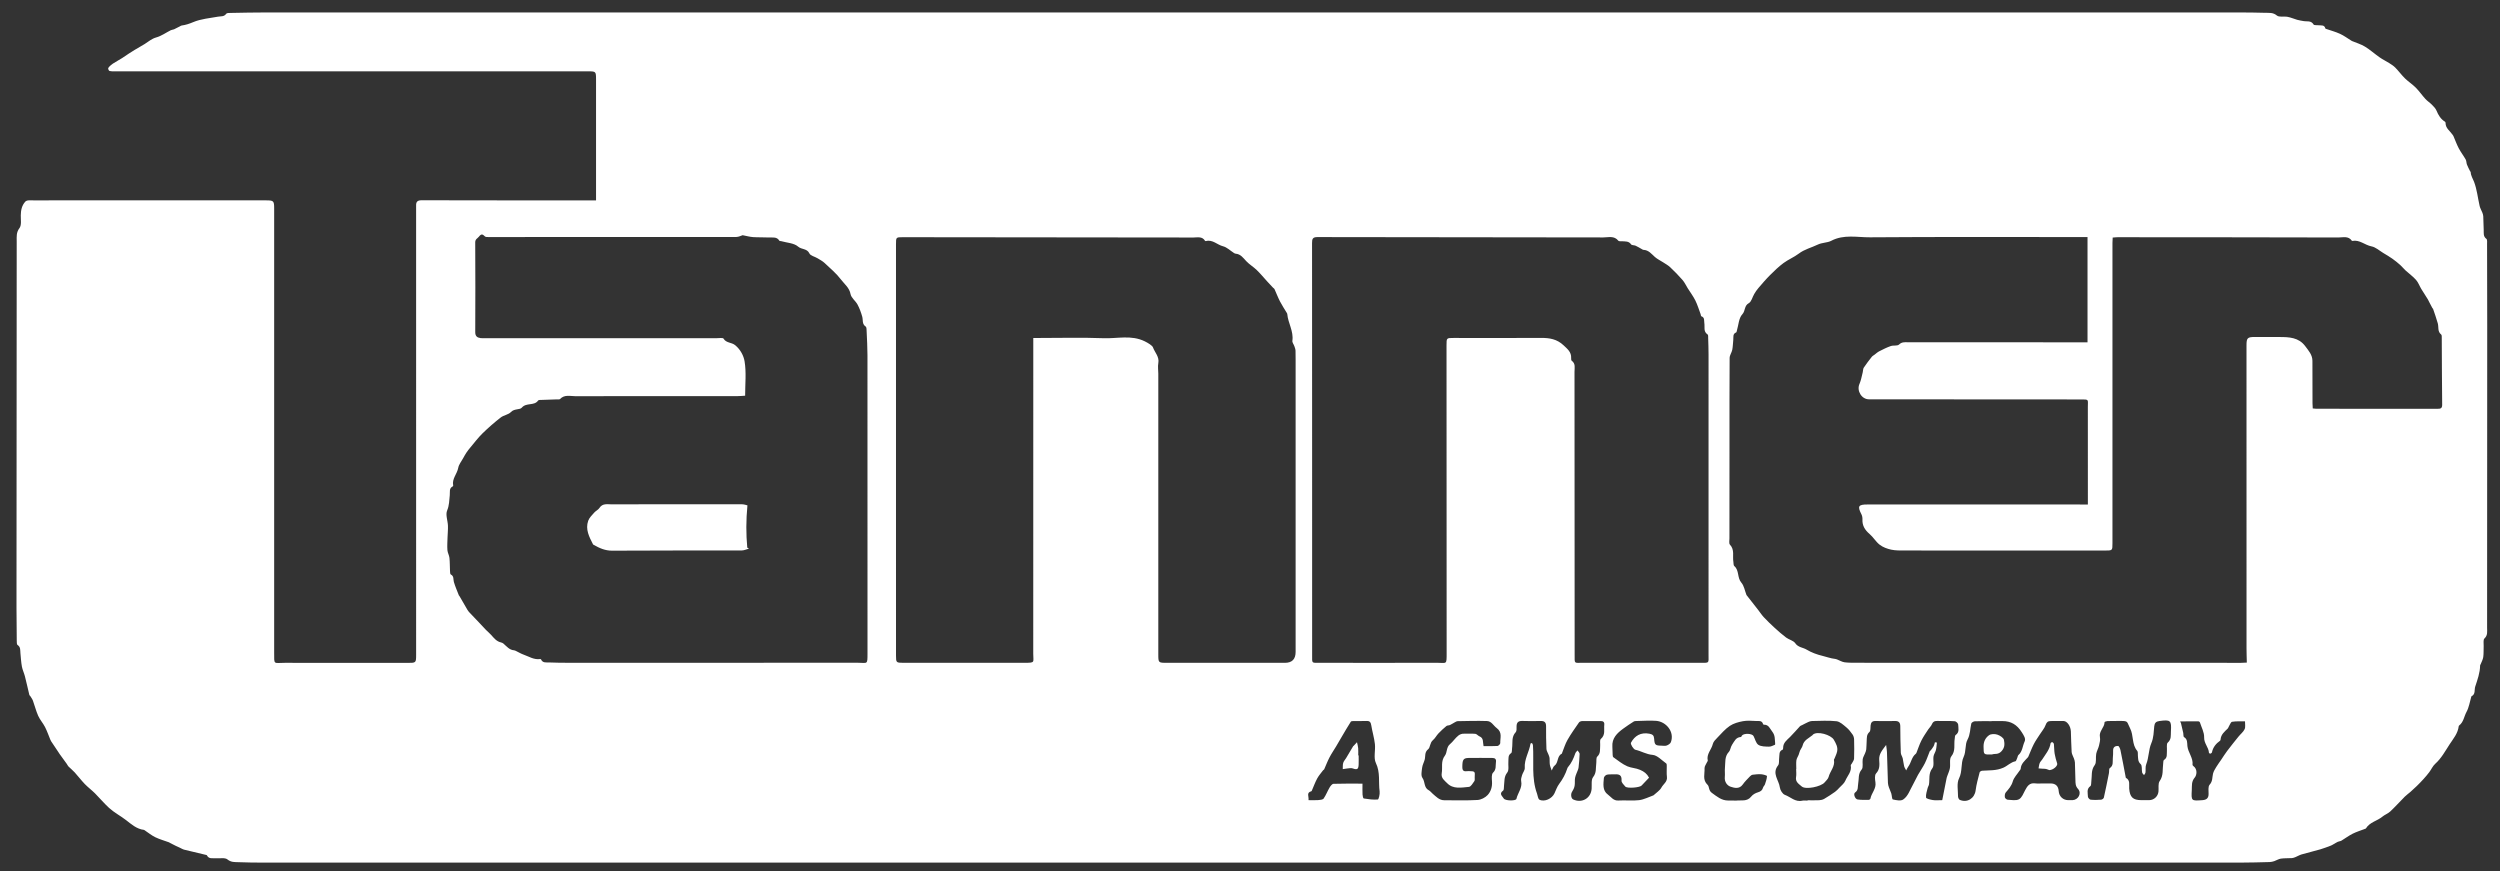 <svg width="2589" height="902" viewBox="0 0 2589 902" fill="none" xmlns="http://www.w3.org/2000/svg">
<rect x="0" y="0" width="2589" height="902" fill="#333333" stroke="none"/>
<g clip-path="url(#clip0_158_4)">
<path d="M617.261 207.452C617.261 204.752 617.261 202.792 617.261 200.842C617.261 161.342 617.261 121.842 617.261 82.342C617.261 74.012 617.121 73.872 608.971 73.872C445.471 73.872 281.981 73.892 118.481 73.892C116.821 73.892 115.111 73.922 113.531 73.532C112.871 73.372 112.211 72.192 112.041 71.382C111.911 70.752 112.401 69.802 112.911 69.292C114.131 68.062 115.431 66.842 116.881 65.912C120.021 63.892 123.321 62.112 126.491 60.132C128.931 58.602 131.271 56.902 133.681 55.322C135.551 54.092 137.451 52.882 139.371 51.742C142.831 49.682 146.361 47.732 149.781 45.612C153.711 43.172 157.011 40.082 161.851 38.742C167.161 37.262 171.901 33.792 176.931 31.272C177.921 30.772 179.181 30.822 180.211 30.362C182.291 29.422 184.291 28.312 186.321 27.282C186.891 26.992 187.431 26.522 188.031 26.442C192.291 25.882 196.101 24.602 200.191 22.882C208.121 19.542 217.171 18.842 225.801 17.252C228.801 16.702 232.011 17.502 234.261 14.272C234.921 13.332 237.351 13.422 238.971 13.392C250.971 13.172 262.971 12.902 274.961 12.902C955.941 12.882 1636.92 12.882 2317.91 12.902C2327.24 12.902 2336.58 12.982 2345.9 13.272C2349.98 13.402 2353.95 12.762 2357.91 16.052C2360.33 18.062 2365.33 16.722 2369.07 17.442C2372.46 18.092 2375.67 19.572 2379.01 20.522C2381.07 21.112 2383.22 21.372 2385.33 21.802C2388.98 22.552 2393.31 20.922 2395.97 25.392C2396.54 26.352 2399.41 25.912 2401.22 26.162C2403.85 26.532 2407.16 25.482 2408.13 29.422C2408.19 29.652 2408.63 29.842 2408.93 29.942C2413.74 31.612 2418.71 32.922 2423.32 35.032C2427.39 36.892 2431.05 39.642 2434.89 42.002C2435.17 42.172 2435.44 42.372 2435.73 42.502C2440.22 44.392 2445.02 45.762 2449.13 48.272C2454.51 51.552 2459.26 55.852 2464.45 59.472C2467.57 61.652 2471.05 63.292 2474.27 65.342C2476.5 66.762 2478.81 68.212 2480.64 70.092C2484.11 73.652 2487.06 77.722 2490.6 81.192C2494.09 84.602 2498.31 87.282 2501.75 90.742C2505.35 94.372 2508.27 98.662 2511.73 102.442C2513.73 104.632 2516.34 106.262 2518.43 108.382C2520.25 110.232 2522.26 112.212 2523.22 114.532C2525.18 119.282 2527.65 123.412 2532.15 126.122C2532.47 126.312 2532.63 127.002 2532.63 127.452C2532.63 132.812 2537.1 135.482 2539.69 139.282C2540.06 139.822 2540.52 140.322 2540.77 140.912C2542.61 145.132 2544.15 149.512 2546.29 153.582C2548.39 157.582 2551.23 161.192 2553.45 165.142C2554.3 166.662 2554.13 168.732 2554.77 170.412C2555.64 172.702 2556.84 174.872 2557.91 177.072C2558.12 177.492 2558.63 177.862 2558.65 178.262C2558.8 182.022 2560.89 185.012 2562.14 188.292C2565.16 196.212 2565.98 204.952 2567.91 213.312C2568.46 215.702 2569.84 217.892 2570.73 220.222C2571.18 221.402 2571.6 222.672 2571.66 223.922C2571.89 228.582 2571.89 233.252 2572.12 237.912C2572.28 241.252 2571.4 244.792 2574.94 247.412C2575.93 248.142 2575.61 250.852 2575.61 252.662C2575.69 280.492 2575.76 308.322 2575.76 336.162C2575.76 440.822 2575.72 545.492 2575.64 650.152C2575.64 653.952 2576.47 657.862 2572.87 661.242C2571.44 662.582 2572.2 666.312 2572.08 668.962C2571.92 672.792 2572.18 676.662 2571.66 680.442C2571.31 682.972 2569.93 685.362 2569 687.802C2568.82 688.262 2568.4 688.702 2568.4 689.152C2568.3 696.802 2565.7 703.842 2563.35 710.982C2562.22 714.422 2563.89 718.872 2559.49 721.062C2559.37 721.122 2559.3 721.332 2559.26 721.482C2557.69 726.772 2556.93 732.492 2554.34 737.222C2551.78 741.892 2551.32 747.762 2546.72 751.302C2546.48 751.482 2546.28 751.842 2546.24 752.142C2545.4 759.522 2540.58 765.072 2536.8 770.852C2532.26 777.812 2528.29 785.302 2521.88 791.032C2519.32 793.322 2517.88 796.822 2515.76 799.652C2513.87 802.162 2511.81 804.562 2509.7 806.892C2507.51 809.312 2505.22 811.652 2502.89 813.942C2500.74 816.052 2498.5 818.092 2496.24 820.092C2494.33 821.782 2492.19 823.232 2490.39 825.032C2485.34 830.082 2480.58 835.432 2475.38 840.322C2473.02 842.542 2469.68 843.672 2467.17 845.762C2461.8 850.222 2454.11 851.402 2450.18 857.852C2450.03 858.092 2449.63 858.222 2449.33 858.332C2445.01 860.002 2440.52 861.342 2436.4 863.402C2432.34 865.432 2428.68 868.262 2424.76 870.592C2423.69 871.232 2422.24 871.212 2421.08 871.752C2419.44 872.512 2417.92 873.522 2416.34 874.412C2415.53 874.862 2414.74 875.382 2413.88 875.702C2410.3 877.022 2406.74 878.472 2403.08 879.532C2396.61 881.412 2390.04 882.962 2383.56 884.832C2381.37 885.462 2379.37 886.722 2377.24 887.582C2376.06 888.062 2374.81 888.562 2373.57 888.642C2369.75 888.892 2365.87 888.642 2362.1 889.182C2359.74 889.512 2357.56 891.012 2355.24 891.792C2353.71 892.302 2352.06 892.692 2350.46 892.742C2340.3 893.002 2330.13 893.322 2319.97 893.322C1637.82 893.352 955.671 893.342 273.521 893.322C264.691 893.322 255.851 893.242 247.031 892.882C243.131 892.722 239.391 893.152 235.541 890.022C232.911 887.882 227.541 889.162 223.401 888.822C220.111 888.552 216.251 889.872 214.241 885.722C214.131 885.502 213.661 885.412 213.351 885.342C205.831 883.552 198.301 881.822 190.811 879.942C189.151 879.522 187.641 878.532 186.071 877.812C184.801 877.232 183.511 876.682 182.261 876.072C180.251 875.082 178.261 874.062 176.261 873.042C175.831 872.822 175.451 872.462 175.011 872.302C170.261 870.562 165.331 869.212 160.801 867.022C156.921 865.142 153.501 862.292 149.871 859.882C149.601 859.702 149.321 859.452 149.021 859.412C141.491 858.572 135.821 853.382 130.481 849.272C124.741 844.852 118.231 841.512 112.921 836.652C107.771 831.932 103.281 826.492 98.321 821.542C94.961 818.192 91.091 815.332 87.801 811.922C84.121 808.102 80.921 803.832 77.351 799.902C75.351 797.702 72.981 795.832 70.871 793.722C70.161 793.002 69.781 791.962 69.181 791.122C66.731 787.712 64.251 784.332 61.791 780.922C61.261 780.192 60.801 779.412 60.301 778.662C57.851 774.992 55.381 771.332 52.951 767.652C52.601 767.122 52.351 766.522 52.101 765.932C50.281 761.562 48.751 757.052 46.601 752.862C44.551 748.872 41.401 745.412 39.571 741.342C37.311 736.312 36.011 730.862 34.111 725.662C33.491 723.952 32.321 722.442 31.361 720.862C31.111 720.452 30.521 720.182 30.421 719.772C28.861 713.312 27.451 706.812 25.801 700.372C24.921 696.952 23.301 693.692 22.671 690.242C21.831 685.692 21.611 681.022 21.151 676.402C20.851 673.362 21.511 670.152 18.191 667.942C17.271 667.322 17.381 664.862 17.351 663.232C17.201 651.902 17.071 640.572 17.081 629.232C17.121 502.732 17.161 376.242 17.301 249.742C17.301 245.172 16.721 240.742 20.171 236.192C22.451 233.172 21.471 227.512 21.531 223.032C21.601 217.802 22.541 212.952 26.081 208.942C26.731 208.202 27.911 207.652 28.901 207.532C30.711 207.312 32.561 207.502 34.391 207.502C114.721 207.502 195.051 207.502 275.381 207.492C283.401 207.492 283.921 207.992 283.921 215.922C283.921 369.082 283.891 522.252 283.921 675.412C283.921 689.082 283.061 686.382 295.151 686.422C337.481 686.552 379.811 686.482 422.151 686.492C430.841 686.492 430.941 686.432 430.941 678.012C430.941 524.182 430.941 370.352 430.931 216.522C430.931 215.352 430.981 214.192 430.931 213.022C430.781 208.912 432.321 207.372 436.821 207.392C494.651 207.562 552.481 207.512 610.321 207.512C612.311 207.512 614.301 207.512 617.221 207.512L617.261 207.452ZM2162.2 522.442V514.042C2162.2 483.212 2162.24 452.372 2162.17 421.542C2162.15 413.362 2163.73 413.672 2154.52 413.662C2081.52 413.592 2008.52 413.562 1935.52 413.532C1927.82 413.532 1922.54 404.652 1925.67 397.582C1927.34 393.802 1927.99 389.552 1929.05 385.502C1929.46 383.922 1929.29 382.022 1930.12 380.762C1932.68 376.882 1935.55 373.202 1938.42 369.542C1939.15 368.612 1940.32 368.022 1941.3 367.292C1942.89 366.102 1944.36 364.682 1946.11 363.802C1950.02 361.812 1953.96 359.802 1958.09 358.372C1960.85 357.412 1964.94 358.462 1966.67 356.792C1969.47 354.092 1972.28 354.422 1975.31 354.422C2034.64 354.422 2093.98 354.472 2153.31 354.502C2156.08 354.502 2158.85 354.502 2161.84 354.502V245.502H2154.58C2081.91 245.502 2009.24 245.212 1936.58 245.762C1923.28 245.862 1909.49 242.482 1896.41 249.382C1892.35 251.522 1887.07 251.072 1882.26 253.402C1875.84 256.512 1868.77 258.112 1862.82 262.642C1857.92 266.372 1851.97 268.732 1847.01 272.402C1842.01 276.102 1837.47 280.492 1833.06 284.902C1828.79 289.162 1824.88 293.792 1820.94 298.372C1819.33 300.242 1817.94 302.332 1816.68 304.452C1814.76 307.672 1813.82 312.462 1811.05 313.962C1806.16 316.602 1807.67 321.912 1804.36 325.452C1800.65 329.422 1800.43 336.642 1798.69 342.452C1798.5 343.072 1798.4 344.072 1797.99 344.232C1794.17 345.752 1795.31 349.142 1794.99 351.942C1794.6 355.382 1794.6 358.882 1793.93 362.262C1793.35 365.132 1791.23 367.862 1791.2 370.662C1790.99 399.492 1791.07 428.322 1791.05 457.152C1791.03 490.652 1791 524.152 1791 557.652C1791 559.812 1790.36 562.802 1791.49 563.992C1796.61 569.362 1794.06 575.952 1795.09 581.932C1795.34 583.392 1795.13 585.442 1796.01 586.192C1801.3 590.702 1798.88 598.242 1803.33 603.362C1806.2 606.672 1806.94 611.832 1808.64 616.162C1808.7 616.312 1808.83 616.422 1808.93 616.552C1812.87 621.582 1816.83 626.602 1820.76 631.642C1822.72 634.152 1824.44 636.872 1826.6 639.182C1830.14 642.952 1833.87 646.562 1837.69 650.052C1841.55 653.582 1845.47 657.072 1849.65 660.202C1852.67 662.462 1857.25 663.332 1859.19 666.162C1862.19 670.532 1867.19 670.462 1870.92 672.742C1875.72 675.662 1881.57 677.842 1887.59 679.282C1891.65 680.252 1895.88 681.872 1900.3 682.342C1901.09 682.422 1901.87 682.712 1902.62 682.992C1905.22 683.982 1907.74 685.592 1910.41 685.902C1915.19 686.462 1920.06 686.362 1924.89 686.362C2056.89 686.402 2188.89 686.422 2320.89 686.432C2322.52 686.432 2324.16 686.292 2326.82 686.172C2326.7 681.092 2326.5 676.352 2326.5 671.622C2326.48 566.952 2326.49 462.292 2326.48 357.622C2326.48 349.912 2327.48 348.962 2335.47 348.982C2343.8 349.012 2352.14 349.012 2360.47 349.022C2370.54 349.042 2380.5 349.302 2387.33 358.522C2390.74 363.122 2394.72 367.462 2394.75 373.652C2394.83 388.322 2394.79 402.982 2394.83 417.652C2394.83 419.412 2394.99 421.182 2395.08 422.982C2396.62 423.122 2397.6 423.292 2398.58 423.292C2416.58 423.322 2434.58 423.352 2452.58 423.352C2476.41 423.352 2500.25 423.322 2524.08 423.352C2526.99 423.352 2529.15 423.262 2529.11 419.232C2528.85 396.232 2528.83 373.232 2528.69 350.242C2528.69 348.932 2528.83 347.002 2528.08 346.412C2524.13 343.322 2525.65 338.812 2524.6 334.972C2523.2 329.832 2521.35 324.822 2519.66 319.772C2519.57 319.502 2519.14 319.352 2519 319.082C2517.99 317.212 2517 315.322 2516.02 313.432C2515.45 312.342 2514.99 311.182 2514.35 310.142C2512.09 306.492 2509.69 302.912 2507.48 299.232C2505.61 296.132 2504.39 292.502 2502.03 289.852C2498.78 286.192 2494.69 283.282 2491.05 279.952C2489.18 278.232 2487.63 276.162 2485.73 274.482C2483.11 272.162 2480.4 269.932 2477.54 267.922C2474.53 265.792 2471.33 263.922 2468.16 262.022C2464.12 259.592 2460.28 255.972 2455.92 255.142C2449.08 253.842 2443.61 248.022 2436.1 249.502C2435.95 249.532 2435.7 249.472 2435.63 249.372C2432 244.032 2426.37 245.952 2421.6 245.942C2345.43 245.732 2269.27 245.712 2193.1 245.662C2191.48 245.662 2189.86 245.882 2187.9 246.032C2187.81 248.102 2187.66 249.882 2187.66 251.672C2187.66 355.342 2187.66 459.002 2187.66 562.672C2187.66 570.122 2187.68 570.142 2179.95 570.142C2110.78 570.142 2041.62 570.142 1972.45 570.092C1967.79 570.092 1963.02 570.202 1958.52 569.222C1954.36 568.312 1949.97 566.712 1946.65 564.162C1942.64 561.082 1939.98 556.282 1936.11 552.972C1931.33 548.882 1928.44 544.342 1928.75 537.902C1928.83 536.142 1928.49 534.142 1927.69 532.582C1923.41 524.182 1924.45 522.442 1934 522.442C2007.33 522.452 2080.67 522.452 2154 522.462C2156.46 522.462 2158.93 522.462 2162.18 522.462L2162.2 522.442ZM769.061 243.582C767.591 244.012 765.041 245.402 762.481 245.412C677.151 245.522 591.821 245.512 506.481 245.482C505.011 245.482 503.021 245.652 502.181 244.822C499.811 242.482 498.521 241.852 496.011 245.032C494.501 246.942 492.121 247.602 492.141 250.962C492.311 281.962 492.321 312.962 492.161 343.962C492.141 348.152 494.141 349.632 497.621 350.132C499.251 350.372 500.951 350.222 502.611 350.222C582.441 350.222 662.271 350.222 742.111 350.232C744.601 350.232 748.631 349.542 749.321 350.712C752.071 355.402 757.581 354.352 761.381 357.502C767.101 362.232 770.161 368.712 771.071 374.102C773.001 385.562 771.661 397.572 771.661 409.792C768.851 409.952 766.401 410.212 763.951 410.212C707.951 410.232 651.951 410.162 595.951 410.302C590.581 410.312 584.641 408.342 579.981 413.232C579.381 413.862 577.741 413.562 576.581 413.602C571.421 413.792 566.251 413.922 561.091 414.142C559.781 414.202 557.801 414.042 557.281 414.792C553.191 420.622 545.061 416.592 540.321 422.222C538.381 424.532 532.611 423.022 529.151 426.692C526.551 429.452 521.661 429.922 518.531 432.362C511.971 437.482 505.651 442.982 499.691 448.812C495.151 453.252 491.311 458.402 487.211 463.272C485.771 464.972 484.371 466.722 483.131 468.572C481.851 470.482 480.731 472.502 479.631 474.522C477.831 477.832 475.171 481.012 474.531 484.542C473.391 490.842 467.861 495.822 469.331 502.782C469.381 503.042 469.161 503.542 468.931 503.652C464.821 505.652 466.161 509.512 465.791 512.782C465.171 518.112 465.331 523.272 463.051 528.682C461.211 533.032 463.701 539.122 463.891 544.452C464.041 548.582 463.571 552.722 463.451 556.862C463.331 561.162 463.021 565.492 463.341 569.762C463.551 572.462 465.151 575.042 465.441 577.742C465.921 582.202 465.791 586.722 466.021 591.222C466.091 592.512 466.121 594.572 466.851 594.932C470.351 596.692 469.231 599.942 470.021 602.652C471.431 607.452 473.491 612.062 475.291 616.752C475.341 616.882 475.591 616.922 475.671 617.042C478.111 621.232 480.521 625.442 482.971 629.632C483.781 631.022 484.531 632.502 485.601 633.672C488.851 637.232 492.261 640.662 495.581 644.152C498.161 646.862 500.671 649.642 503.271 652.332C505.031 654.152 507.051 655.732 508.721 657.622C511.581 660.872 514.251 664.272 518.811 665.292C519.711 665.492 520.671 665.902 521.351 666.492C524.701 669.362 527.461 673.112 532.411 673.462C533.171 673.522 533.931 673.972 534.651 674.312C537.151 675.512 539.551 676.982 542.151 677.902C547.801 679.912 553.061 683.482 559.511 682.482C559.761 682.442 560.231 682.712 560.341 682.952C562.051 686.752 565.571 685.922 568.581 686.032C574.741 686.272 580.911 686.382 587.071 686.382C687.571 686.402 788.071 686.422 888.561 686.352C898.461 686.352 898.381 688.802 898.381 676.402C898.391 573.572 898.411 470.742 898.351 367.912C898.351 359.752 897.861 351.592 897.501 343.432C897.421 341.622 897.541 338.912 896.491 338.192C892.521 335.492 893.931 331.402 892.931 327.932C891.701 323.622 890.161 319.312 888.051 315.382C885.991 311.552 881.561 308.482 880.831 304.572C879.581 297.882 874.521 294.252 871.021 289.612C866.201 283.222 859.881 277.922 853.981 272.392C851.841 270.392 849.131 268.972 846.591 267.432C843.751 265.712 839.341 264.862 838.201 262.412C835.751 257.182 830.131 258.572 826.501 255.372C822.281 251.652 814.961 251.452 808.981 249.742C808.351 249.562 807.351 249.672 807.121 249.292C804.511 244.922 800.141 246.142 796.331 245.942C790.841 245.662 785.321 245.912 779.841 245.542C776.471 245.312 773.141 244.342 769.021 243.562L769.061 243.582ZM1070.09 350.012C1072.46 350.012 1073.94 350.012 1075.41 350.012C1097.91 350.012 1120.42 349.392 1142.89 350.252C1157.02 350.792 1171.48 346.602 1185.49 353.462C1189.01 355.182 1193.33 357.852 1194.01 359.732C1195.92 365.052 1200.8 369.472 1199.55 376.032C1198.88 379.562 1199.54 383.342 1199.54 387.002C1199.54 483.812 1199.54 580.632 1199.54 677.442C1199.54 686.442 1199.56 686.422 1208.67 686.422C1249.33 686.422 1289.99 686.412 1330.64 686.422C1338.04 686.422 1341.74 682.672 1341.74 675.172C1341.74 577.862 1341.74 480.542 1341.74 383.232C1341.74 376.562 1341.79 369.902 1341.65 363.242C1341.62 361.672 1340.99 360.092 1340.47 358.572C1339.82 356.662 1338.14 354.682 1338.39 352.942C1339.81 343.022 1333.89 334.612 1333.1 325.192C1333.06 324.732 1332.75 324.282 1332.5 323.862C1330.17 319.952 1327.61 316.162 1325.54 312.122C1323.4 307.962 1321.75 303.542 1319.81 299.272C1319.57 298.752 1318.86 298.462 1318.43 298.012C1316.37 295.832 1314.31 293.642 1312.28 291.422C1308.69 287.492 1305.3 283.352 1301.48 279.652C1298.08 276.362 1293.86 273.882 1290.63 270.452C1287.42 267.042 1284.83 263.132 1279.6 262.712C1279 262.662 1278.38 262.312 1277.85 261.972C1274.09 259.582 1270.62 256.032 1266.53 255.022C1260.53 253.542 1255.82 247.802 1248.89 249.652C1248.61 249.722 1248.08 249.612 1247.96 249.412C1245.02 244.502 1240.08 245.982 1235.9 245.972C1135.59 245.782 1035.28 245.702 934.971 245.642C927.911 245.642 927.891 245.742 927.891 252.982C927.891 354.632 927.891 456.272 927.891 557.922C927.891 598.242 927.891 638.572 927.901 678.892C927.901 686.202 928.121 686.362 935.541 686.422C936.211 686.422 936.871 686.422 937.541 686.422C978.531 686.422 1019.52 686.442 1060.51 686.412C1072.4 686.412 1070.03 686.132 1070.03 677.092C1070.11 570.782 1070.08 464.472 1070.07 358.162V350.012H1070.09ZM1358.83 465.662C1358.83 536.492 1358.81 607.332 1358.85 678.162C1358.85 687.432 1357.98 686.392 1367.26 686.402C1407.43 686.462 1447.59 686.492 1487.76 686.372C1498.41 686.342 1498.14 688.982 1498.14 675.962C1498.12 569.792 1498.06 463.632 1498.02 357.462C1498.02 349.992 1498.05 349.992 1505.35 349.992C1535.52 349.992 1565.68 350.142 1595.85 349.942C1604.68 349.882 1612.45 351.142 1619.3 357.662C1623.34 361.502 1627.36 364.592 1627.08 370.722C1627.04 371.692 1627.08 373.162 1627.67 373.582C1631.89 376.632 1630.55 381.042 1630.56 385.012C1630.63 482.682 1630.64 580.342 1630.7 678.012C1630.7 687.772 1629.96 686.382 1638.87 686.402C1679.54 686.462 1720.2 686.472 1760.87 686.402C1770.55 686.382 1769.36 687.182 1769.36 677.712C1769.41 574.212 1769.4 470.712 1769.37 367.212C1769.37 361.552 1769.17 355.882 1768.99 350.222C1768.95 348.902 1769.14 346.872 1768.41 346.392C1763.79 343.362 1765.68 338.652 1765.01 334.632C1764.57 332.002 1765.61 328.782 1761.87 327.512C1761.43 327.362 1761.43 326.032 1761.14 325.272C1759.36 320.532 1757.91 315.632 1755.67 311.122C1753.47 306.712 1750.44 302.712 1747.81 298.512C1746.02 295.662 1744.61 292.492 1742.44 289.982C1738.42 285.352 1734.09 280.962 1729.63 276.742C1727.47 274.702 1724.75 273.252 1722.24 271.602C1719.45 269.772 1716.34 268.342 1713.87 266.172C1710.27 263.002 1707.37 258.932 1701.92 258.752C1701.34 258.732 1700.77 258.272 1700.22 257.962C1698.1 256.792 1696.05 255.462 1693.84 254.462C1692.35 253.792 1689.91 254.112 1689.19 253.082C1686.72 249.542 1683.21 250.112 1679.83 249.852C1678.51 249.752 1676.55 250.052 1675.97 249.312C1671.64 243.802 1665.58 245.902 1660.34 245.892C1561.67 245.682 1463.01 245.722 1364.34 245.522C1359.35 245.522 1358.76 247.482 1358.76 251.652C1358.85 322.982 1358.83 394.322 1358.83 465.652V465.662ZM1586.03 769.432C1586.52 769.802 1586.91 769.952 1587.02 770.202C1587.27 770.802 1587.51 771.452 1587.55 772.092C1588.61 788.722 1585.82 805.672 1591.74 821.892C1592.53 824.062 1592.77 827.412 1594.28 828.172C1599.51 830.792 1607.31 827.062 1609.82 821.552C1611.33 818.242 1612.55 814.662 1614.7 811.802C1618.38 806.902 1621.19 801.662 1623.07 795.872C1623.22 795.412 1623.4 794.922 1623.71 794.562C1627.38 790.342 1629.61 785.382 1631.39 780.152C1631.78 779.012 1632.91 778.132 1633.69 777.132C1634.45 778.332 1635.88 779.552 1635.86 780.742C1635.76 785.392 1635.22 790.032 1634.78 794.672C1634.69 795.632 1634.35 796.582 1634.02 797.492C1633.07 800.122 1631.72 802.672 1631.18 805.382C1630.63 808.122 1631.18 811.082 1630.66 813.832C1630.24 816.022 1629.2 818.222 1627.95 820.102C1626.47 822.322 1626.95 826.832 1629.17 827.892C1638.15 832.162 1647.56 826.712 1648.29 816.892C1648.6 812.752 1647.67 807.472 1649.85 804.742C1653.5 800.152 1652.41 795.432 1653.08 790.712C1653.43 788.252 1652.76 784.792 1654.14 783.522C1657.71 780.232 1656.8 776.322 1657.13 772.502C1657.35 770.022 1656.5 766.392 1657.83 765.262C1662.84 761.002 1660.84 755.552 1661.39 750.542C1661.68 747.862 1660.36 746.662 1657.58 746.702C1651.25 746.792 1644.92 746.622 1638.6 746.732C1637.44 746.752 1635.82 747.282 1635.22 748.142C1631.09 754.082 1626.87 760.002 1623.29 766.272C1620.9 770.462 1619.53 775.222 1617.71 779.732C1617.59 780.032 1617.51 780.482 1617.28 780.602C1612.22 783.142 1614.12 789.842 1609.82 792.992C1608.41 794.022 1607.9 796.282 1606.98 797.982C1606.31 795.962 1605.37 793.992 1605.03 791.922C1604.66 789.642 1604.96 787.262 1604.73 784.952C1604.61 783.712 1604 782.512 1603.56 781.312C1602.86 779.412 1601.58 777.552 1601.5 775.642C1601.16 767.822 1601.05 759.992 1601.12 752.172C1601.16 748.122 1599.47 746.552 1595.5 746.642C1589.18 746.792 1582.84 746.832 1576.52 746.612C1572.22 746.462 1570.54 748.332 1570.55 752.442C1570.55 754.412 1570.78 757.082 1569.67 758.252C1565.01 763.132 1566.72 769.172 1565.91 774.752C1565.65 776.542 1565.95 779.272 1564.93 779.932C1561.5 782.162 1562.35 785.392 1562.08 788.382C1561.73 792.352 1562.96 797.502 1560.91 800.052C1557.39 804.432 1558.19 808.942 1557.57 813.512C1557.32 815.322 1557.65 818.012 1556.6 818.772C1551.99 822.122 1555.89 824.492 1557.29 826.932C1558.69 829.372 1569.86 829.652 1570.41 827.272C1571.83 821.082 1576.79 815.892 1575.33 808.852C1574.93 806.932 1575.67 804.662 1576.28 802.672C1577.05 800.132 1579.21 797.642 1579.05 795.252C1578.42 786.162 1583.69 778.622 1584.99 770.102C1585.02 769.902 1585.52 769.782 1586.07 769.462L1586.03 769.432ZM2011.38 828.652C2012.99 820.492 2014.47 812.992 2015.97 805.512C2016.1 804.872 2016.36 804.252 2016.58 803.632C2017.52 800.922 2018.84 798.282 2019.31 795.502C2020.01 791.412 2018.59 786.012 2020.76 783.322C2025.49 777.432 2023.25 771.052 2024.31 764.972C2024.53 763.682 2024.43 761.762 2025.21 761.232C2029.47 758.342 2028.02 754.082 2027.89 750.342C2027.85 749.112 2025.78 747.042 2024.51 746.932C2019.38 746.502 2014.19 746.672 2009.03 746.672C2005.85 746.672 2002.41 745.762 2000.7 749.992C1999.89 751.992 1998.06 753.562 1996.86 755.422C1994.41 759.212 1991.77 762.922 1989.77 766.942C1987.7 771.082 1986.3 775.542 1984.58 779.862C1984.47 780.152 1984.23 780.432 1983.99 780.622C1979.62 784.032 1979.3 789.802 1976.18 793.952C1975.3 795.122 1974.76 796.532 1974.06 797.832C1973.33 796.382 1972.31 795.012 1971.92 793.472C1971.24 790.822 1971.09 788.042 1970.46 785.372C1969.99 783.402 1968.56 781.552 1968.48 779.612C1968.11 770.462 1967.99 761.292 1967.94 752.122C1967.92 748.412 1966.44 746.622 1962.64 746.672C1955.81 746.762 1948.98 746.832 1942.15 746.672C1938.66 746.582 1937.52 748.362 1937.18 751.392C1936.93 753.692 1937.3 756.882 1935.97 758.072C1932.94 760.772 1933.35 763.942 1933.14 767.162C1932.94 770.152 1932.98 773.162 1932.68 776.142C1932.54 777.552 1931.9 778.922 1931.38 780.272C1930.61 782.272 1929.34 784.162 1929.02 786.222C1928.46 789.822 1929.83 794.672 1927.93 796.912C1924.02 801.512 1925.29 806.582 1924.34 811.442C1923.7 814.682 1924.76 818.262 1921.08 820.782C1919.09 822.142 1921.06 827.532 1923.72 827.932C1927.46 828.492 1931.31 828.362 1935.12 828.362C1935.77 828.362 1936.9 827.622 1937 827.072C1938.06 821.252 1943.26 816.792 1942.2 810.182C1941.71 807.132 1941.21 802.732 1942.87 800.962C1946.91 796.662 1946.44 791.782 1946.11 787.102C1945.67 780.842 1949.2 776.982 1953.28 771.472C1953.68 774.792 1954.07 776.832 1954.14 778.872C1954.51 789.532 1954.76 800.192 1955.15 810.842C1955.21 812.432 1955.69 814.042 1956.21 815.562C1956.91 817.632 1957.95 819.582 1958.6 821.662C1959.28 823.792 1959.28 827.682 1960.25 827.902C1963.71 828.702 1968.4 829.682 1970.89 828.002C1976.02 824.542 1977.92 818.072 1980.98 812.732C1982.88 809.402 1984.38 805.832 1986.26 802.492C1988.56 798.402 1991.33 794.552 1993.42 790.362C1995.41 786.372 1996.78 782.062 1998.48 777.922C1998.64 777.532 1999.26 777.362 1999.54 776.992C2000.59 775.562 2001.73 774.162 2002.57 772.602C2003.2 771.422 2003.41 770.012 2003.81 768.702C2004.49 768.802 2005.17 768.892 2005.85 768.992C2005.53 771.582 2005.45 774.232 2004.83 776.742C2004.27 779.012 2002.68 781.082 2002.34 783.352C2001.74 787.452 2003.27 792.832 2001.16 795.552C1996.93 801.012 1998.54 806.782 1997.65 812.412C1997.46 813.612 1996.59 814.692 1996.32 815.892C1995.55 819.242 1994.22 822.712 1994.62 825.942C1994.77 827.112 1999.12 828.132 2001.67 828.542C2004.4 828.992 2007.26 828.642 2011.4 828.642L2011.38 828.652ZM2191.44 746.632V746.702C2188.44 746.702 2185.44 746.602 2182.45 746.752C2181.4 746.802 2179.49 747.482 2179.49 747.872C2179.46 753.522 2173.43 757.172 2174.69 763.382C2175.25 766.142 2174.41 769.292 2173.73 772.152C2173.04 775.052 2171.4 777.742 2170.84 780.642C2170.09 784.542 2171.34 789.602 2169.29 792.332C2165.27 797.672 2166.62 803.372 2165.8 808.932C2165.54 810.712 2165.83 813.362 2164.79 814.112C2160.57 817.152 2162.19 821.292 2162.25 825.042C2162.27 826.142 2163.95 828.042 2165.02 828.162C2168.63 828.542 2172.31 828.442 2175.94 828.162C2176.96 828.082 2178.55 826.932 2178.75 826.022C2180.65 817.612 2182.33 809.152 2184.02 800.702C2184.38 798.922 2183.9 796.162 2184.91 795.472C2188.96 792.712 2187.67 788.712 2188.04 785.112C2188.31 782.472 2188.39 779.792 2188.34 777.132C2188.27 773.522 2190.76 772.382 2193.47 772.512C2194.38 772.552 2195.6 775.212 2195.94 776.822C2197.86 786.052 2199.56 795.332 2201.33 804.592C2201.39 804.922 2201.39 805.422 2201.59 805.532C2206.31 808.112 2204.7 812.742 2204.99 816.592C2205.66 825.502 2208.77 828.622 2217.66 828.632C2220.33 828.632 2222.99 828.642 2225.66 828.632C2230.69 828.602 2234.87 824.712 2235.33 819.642C2235.66 815.992 2234.73 811.462 2236.56 808.882C2240.66 803.112 2239.35 796.852 2240.18 790.782C2240.36 789.482 2240.24 787.492 2241.01 787.022C2244.83 784.682 2243.76 781.002 2244.05 777.682C2244.31 774.712 2243.35 770.432 2244.95 769.022C2248.85 765.582 2247.94 761.482 2248.19 757.572C2248.93 745.952 2247.81 745.102 2236.18 746.702C2232.87 747.152 2231.33 748.582 2230.95 752.052C2230.3 758.022 2230.46 763.742 2227.81 769.932C2225.06 776.342 2225.43 784.482 2222.6 791.562C2221.6 794.062 2222.21 797.172 2221.85 799.972C2221.73 800.932 2220.88 801.792 2220.36 802.702C2219.68 801.782 2218.6 800.952 2218.39 799.932C2217.78 797.022 2218.58 792.892 2216.9 791.352C2213.87 788.582 2214.32 785.582 2214 782.432C2213.83 780.782 2214.22 778.602 2213.32 777.572C2207.49 770.882 2209.85 761.782 2205.89 754.182C2202.45 747.572 2204.27 746.612 2196.46 746.612C2194.79 746.612 2193.13 746.612 2191.46 746.612L2191.44 746.632ZM1536.36 772.672C1541.24 772.672 1546.04 772.862 1550.8 772.532C1551.87 772.462 1553.7 770.542 1553.67 769.532C1553.47 764.182 1556.11 758.512 1549.92 753.922C1546.66 751.502 1544.55 746.862 1540 746.702C1529.89 746.372 1519.75 746.662 1509.62 746.842C1508.46 746.862 1507.28 747.672 1506.18 748.252C1504.63 749.062 1503.19 750.112 1501.6 750.832C1500.44 751.352 1498.81 751.132 1497.9 751.882C1495.01 754.262 1492.24 756.822 1489.66 759.532C1487.59 761.712 1486.2 764.622 1483.92 766.512C1480.77 769.132 1481.11 774.162 1479.14 775.742C1474.95 779.102 1476.42 783.112 1475.38 786.792C1474.6 789.562 1473.1 792.212 1472.76 795.012C1472.32 798.562 1471.35 803.202 1473.08 805.592C1475.99 809.622 1474.42 815.702 1479.63 818.392C1481.18 819.182 1482.28 820.802 1483.66 821.962C1487.24 824.962 1490.42 828.732 1495.66 828.742C1507.15 828.762 1518.66 829.122 1530.11 828.462C1533.76 828.252 1538.1 826.032 1540.61 823.322C1543.98 819.692 1545.49 814.682 1545.11 809.292C1544.89 806.202 1544.48 801.822 1546.2 800.182C1549.79 796.762 1548.65 792.922 1549.2 789.182C1549.64 786.222 1548.38 784.912 1545.34 784.932C1537.18 784.982 1529.02 784.742 1520.86 784.932C1515.24 785.072 1514.41 786.902 1514.39 794.602C1514.37 800.192 1518.42 798.432 1521.08 798.542C1527.58 798.802 1527.59 798.622 1527.2 805.002C1527.12 806.332 1527.51 808.002 1526.85 808.922C1525.24 811.192 1523.28 814.722 1521.22 814.902C1513.44 815.562 1504.87 817.532 1498.58 810.982C1496.04 808.342 1492.14 805.882 1493.06 800.732C1494.14 794.682 1491.82 788.412 1496.4 782.432C1498.78 779.322 1497.71 773.672 1501.72 770.542C1503.25 769.352 1504.46 767.742 1505.78 766.302C1508.68 763.122 1511.29 759.582 1516.35 759.802C1520.17 759.972 1524.03 759.572 1527.82 759.952C1529.34 760.112 1530.61 761.952 1532.18 762.582C1536.72 764.402 1535.45 768.702 1536.37 772.662L1536.36 772.672ZM1871.91 829.102C1871.91 828.992 1871.91 828.882 1871.91 828.772C1875.91 828.772 1879.91 828.912 1883.89 828.712C1885.66 828.622 1887.59 828.192 1889.11 827.322C1892.97 825.082 1896.7 822.602 1900.35 820.032C1902 818.872 1903.4 817.322 1904.78 815.832C1906.98 813.472 1909.85 811.332 1911.02 808.512C1913.15 803.382 1917.89 799.072 1916.64 792.692C1916.53 792.102 1917.44 791.352 1917.8 790.632C1918.62 788.992 1920 787.352 1920.07 785.672C1920.33 779.022 1920.28 772.352 1920.1 765.692C1920.05 763.982 1919.48 762.052 1918.51 760.662C1916.63 757.982 1914.58 755.282 1912.07 753.232C1908.96 750.682 1905.47 747.302 1901.86 746.912C1893.48 745.982 1884.93 746.592 1876.45 746.692C1875.2 746.702 1873.89 747.172 1872.73 747.682C1870.49 748.682 1868.33 749.862 1866.14 750.972C1865.45 751.322 1864.6 751.512 1864.11 752.032C1860.63 755.732 1857.36 759.652 1853.76 763.222C1850.47 766.472 1846.56 769.192 1846.63 774.532C1846.63 775.162 1846.46 776.202 1846.09 776.352C1841.94 777.982 1842.99 781.732 1842.52 784.842C1842.13 787.472 1842.79 790.872 1841.38 792.642C1834.69 800.972 1842.3 807.952 1843.21 815.452C1843.55 818.282 1846.01 822.272 1848.44 823.162C1854.34 825.322 1859.21 830.902 1866.45 829.182C1868.19 828.772 1870.1 829.122 1871.93 829.122L1871.91 829.102ZM1707.78 805.352C1705.09 808.172 1702.49 810.782 1700.03 813.522C1698.11 815.662 1685.02 816.712 1683.15 814.552C1681.55 812.702 1679.11 810.382 1679.26 808.442C1679.71 802.592 1676.79 801.612 1672.11 801.912C1669.45 802.082 1666.7 801.692 1664.15 802.262C1662.86 802.552 1661.08 804.352 1660.98 805.592C1660.49 811.782 1659.25 818.602 1665.2 822.922C1668.46 825.292 1670.8 829.362 1676 829.022C1683.13 828.552 1690.39 829.512 1697.44 828.642C1702.53 828.012 1707.38 825.392 1712.34 823.652C1712.49 823.602 1712.6 823.452 1712.72 823.332C1715.41 820.792 1718.93 818.682 1720.58 815.582C1722.51 811.952 1726.96 809.612 1726.27 804.462C1725.79 800.862 1726.18 797.152 1726.1 793.492C1726.08 792.512 1726.13 791.052 1725.55 790.642C1720.93 787.382 1716.35 782.152 1711.41 781.752C1704.86 781.222 1699.68 777.802 1693.66 776.482C1691.55 776.022 1688.29 770.512 1689.02 769.172C1692.94 761.902 1699.18 758.182 1708.03 759.812C1711.44 760.442 1712.82 761.612 1713.04 765.092C1713.45 771.482 1714.3 772.102 1720.61 772.222C1722.44 772.252 1724.44 772.642 1726.06 772.042C1727.73 771.422 1729.8 770.082 1730.37 768.562C1734.4 757.752 1725.27 747.292 1715.21 746.512C1708.6 746.002 1701.91 746.532 1695.25 746.662C1694.11 746.682 1692.76 746.682 1691.86 747.242C1688.15 749.572 1684.5 752.032 1680.96 754.622C1674.61 759.262 1669.15 764.502 1669.77 773.362C1669.96 776.012 1669.89 778.682 1670.05 781.342C1670.11 782.312 1670.15 783.732 1670.75 784.162C1675.51 787.492 1680.09 791.362 1685.35 793.612C1689.43 795.352 1694.06 795.312 1698.54 797.282C1702.78 799.152 1705.48 801.172 1707.76 805.362L1707.78 805.352ZM2116.39 811.322C2118.72 811.322 2121.05 811.322 2123.38 811.322C2128.77 811.308 2131.64 813.982 2132 819.342C2132.36 824.732 2136.48 828.622 2141.87 828.642C2143.37 828.642 2144.87 828.702 2146.36 828.632C2152.32 828.332 2156.06 821.402 2152.01 817.022C2149.26 814.052 2149.42 811.222 2149.31 808.032C2149.09 801.882 2149.04 795.722 2148.78 789.572C2148.72 788.162 2148.19 786.752 2147.73 785.392C2146.98 783.172 2145.55 781.042 2145.39 778.802C2144.89 771.672 2144.94 764.502 2144.59 757.352C2144.32 751.922 2140.7 746.802 2137.14 746.692C2132.65 746.562 2128.15 746.672 2123.66 746.712C2120.91 746.742 2119.49 747.822 2118.46 750.762C2117.25 754.202 2114.63 757.142 2112.62 760.302C2110.47 763.692 2108.07 766.962 2106.25 770.522C2104.07 774.772 2102.4 779.282 2100.49 783.682C2100.36 783.972 2100.13 784.232 2099.91 784.472C2096.79 787.922 2092.95 790.912 2092.62 796.142C2092.58 796.832 2091.87 797.492 2091.44 798.142C2089.03 801.802 2085.6 805.172 2084.45 809.192C2083.07 814.002 2080.17 817.162 2077.17 820.662C2076.18 821.822 2075.98 824.092 2076.25 825.722C2076.41 826.722 2078.11 828.142 2079.18 828.202C2083.13 828.422 2087.77 829.372 2090.89 827.702C2093.85 826.122 2095.44 821.702 2097.24 818.322C2099.46 814.142 2101.72 810.562 2107.38 811.252C2110.33 811.612 2113.36 811.312 2116.36 811.322H2116.39ZM1410.99 811.542C1410.99 815.892 1410.87 819.392 1411.05 822.862C1411.12 824.282 1411.66 826.812 1412.29 826.902C1417.13 827.652 1422.09 828.402 1426.89 827.952C1427.82 827.862 1429.13 822.382 1428.74 819.592C1427.4 809.872 1429.59 799.982 1424.89 790.242C1422.25 784.782 1424.59 777.102 1423.85 770.512C1423.12 764.042 1421.15 757.712 1420.11 751.262C1419.61 748.122 1418.66 746.462 1415.19 746.632C1410.87 746.842 1406.54 746.652 1402.21 746.722C1401.08 746.742 1399.34 746.722 1398.92 747.372C1395.62 752.512 1392.57 757.822 1389.46 763.082C1387.52 766.372 1385.63 769.702 1383.67 772.982C1381.38 776.822 1378.82 780.512 1376.77 784.472C1374.71 788.432 1373.15 792.642 1371.32 796.722C1371.14 797.122 1370.51 797.292 1370.23 797.672C1368.13 800.482 1365.73 803.142 1364.08 806.202C1361.94 810.172 1360.4 814.482 1358.59 818.632C1358.46 818.922 1358.29 819.362 1358.05 819.422C1352.54 820.822 1355.68 824.832 1355.09 828.642C1358.75 828.642 1362.04 828.832 1365.3 828.572C1367.21 828.422 1369.93 828.162 1370.79 826.922C1373.22 823.412 1374.72 819.272 1376.91 815.572C1377.85 813.982 1379.55 811.772 1380.97 811.722C1390.73 811.382 1400.5 811.542 1410.97 811.542H1410.99ZM2062.56 746.722C2062.56 746.722 2062.56 746.812 2062.56 746.852C2056.74 746.852 2050.91 746.712 2045.1 746.962C2043.81 747.022 2041.73 748.252 2041.47 749.302C2040.13 754.872 2040.53 760.472 2037.48 766.132C2034.79 771.122 2036.3 777.942 2033.5 783.972C2030.39 790.642 2032.48 798.702 2028.78 806.092C2026.2 811.232 2027.77 818.492 2027.74 824.812C2027.74 826.022 2028.6 827.932 2029.57 828.352C2037.31 831.712 2044.94 826.712 2045.96 818.512C2046.74 812.202 2048.56 806.012 2050.12 799.822C2050.31 799.072 2051.79 798.232 2052.72 798.162C2060.11 797.632 2067.32 798.282 2074.74 794.992C2079.05 793.082 2082.31 789.332 2087.11 788.402C2088.01 788.232 2088.53 785.932 2089.16 784.592C2089.57 783.722 2089.61 782.502 2090.25 781.952C2094.52 778.252 2094.52 772.542 2096.7 767.892C2098.1 764.922 2095.92 761.772 2093.85 758.462C2088.88 750.522 2082.62 746.692 2073.55 746.732C2069.89 746.752 2066.23 746.732 2062.56 746.732V746.722ZM1795.68 829.032C1795.68 829.032 1795.68 829.102 1795.68 829.132C1796.35 829.132 1797.02 829.202 1797.68 829.122C1803.16 828.402 1809.25 830.502 1813.64 824.822C1815.22 822.772 1818.03 821.242 1820.58 820.502C1823.43 819.672 1825.06 818.382 1825.84 815.582C1826.17 814.392 1827.39 813.462 1827.79 812.272C1828.72 809.462 1829.76 806.592 1829.89 803.702C1829.92 803.132 1826.09 801.982 1823.99 801.822C1821.04 801.602 1818.02 801.942 1815.06 802.312C1814.08 802.432 1813.03 803.222 1812.3 803.982C1809.71 806.712 1806.94 809.362 1804.79 812.432C1801.25 817.472 1796.02 815.982 1792.21 814.722C1788.61 813.532 1785.7 809.652 1786.22 804.662C1786.55 801.532 1786.03 798.322 1786.35 795.192C1786.93 789.522 1785.81 783.552 1790.42 778.612C1792.08 776.832 1792.07 773.752 1793.77 771.202C1796.31 767.392 1797.65 763.522 1802.95 763.232C1803.33 763.212 1803.59 762.142 1804.02 761.662C1806.29 759.162 1814.48 759.522 1815.94 762.222C1817.61 765.312 1818.38 769.612 1820.92 771.312C1823.77 773.212 1828.16 773.112 1831.9 773.232C1833.96 773.302 1836.08 772.102 1838.11 771.292C1838.4 771.182 1838.4 770.032 1838.32 769.392C1837.84 765.402 1838.53 761.752 1835.32 757.642C1832.69 754.272 1831.74 750.402 1826.61 750.482C1826.35 750.482 1825.93 750.172 1825.86 749.922C1824.71 745.832 1821.22 746.772 1818.45 746.652C1813.97 746.452 1809.36 746.052 1805.01 746.862C1800.31 747.742 1795.3 749.102 1791.41 751.722C1786.57 754.982 1782.65 759.642 1778.53 763.892C1776.65 765.832 1774.36 768.022 1773.8 770.462C1772.45 776.312 1767.01 780.902 1768.56 787.612C1768.67 788.102 1768.04 788.752 1767.78 789.342C1766.86 791.442 1765.09 793.602 1765.22 795.642C1765.57 801.392 1762.84 807.572 1768.4 812.812C1770.3 814.602 1769.24 818.542 1772.78 821.082C1778.08 824.892 1782.78 829.042 1789.71 829.022C1791.71 829.022 1793.7 829.022 1795.7 829.022L1795.68 829.032ZM2257.74 747.082C2258.03 747.692 2258.32 748.292 2258.6 748.902C2259.39 752.282 2260.22 755.662 2260.97 759.052C2261.29 760.502 2260.95 762.822 2261.77 763.312C2265.56 765.582 2264.92 769.292 2265.26 772.602C2265.95 779.382 2271.41 784.832 2270.58 792.022C2270.54 792.402 2270.98 792.962 2271.34 793.232C2276.13 796.662 2274.85 802.922 2272.93 805.152C2269.27 809.412 2270.06 813.702 2269.82 818.052C2269.18 829.532 2269.34 829.492 2280.77 828.652C2284.89 828.352 2287.21 826.762 2287.21 822.272C2287.21 818.972 2286.52 814.562 2288.3 812.622C2291.6 809.012 2290.85 805.012 2291.82 801.152C2292.41 798.792 2293.79 796.572 2295.07 794.452C2296.69 791.772 2298.59 789.252 2300.35 786.652C2302.37 783.672 2304.25 780.592 2306.42 777.732C2310.24 772.692 2314.19 767.762 2318.17 762.842C2320.27 760.242 2323.16 758.062 2324.52 755.152C2325.59 752.862 2324.85 749.742 2324.92 746.992C2320.45 747.082 2315.92 746.782 2311.55 747.482C2310.2 747.702 2309.27 750.622 2308.19 752.332C2307.76 753.012 2307.59 753.922 2307.04 754.462C2303.74 757.712 2299.99 760.632 2299.62 765.792C2299.59 766.252 2299.4 766.882 2299.06 767.112C2294.83 770.112 2291.77 773.892 2290.7 779.122C2290.58 779.692 2289.7 780.322 2289.05 780.492C2288.65 780.602 2287.6 779.912 2287.58 779.542C2287.28 773.862 2282.39 769.882 2282.61 763.612C2282.78 758.492 2279.86 753.252 2278.22 748.092C2278.06 747.602 2277.25 746.992 2276.75 746.992C2270.42 746.962 2264.1 747.032 2257.77 747.072L2257.74 747.082Z" fill="white"/>
<path d="M774.04 523.359C772.55 538.939 772.58 553.029 773.87 567.119C774.45 567.469 775.03 567.829 775.61 568.179C773.06 568.839 770.52 570.069 767.97 570.069C723.32 570.169 678.67 569.949 634.02 570.279C626.66 570.329 620.84 567.649 614.89 564.289C614.61 564.129 614.25 563.949 614.12 563.689C610.2 556.009 606.02 548.199 609.15 539.299C610.27 536.119 613.12 533.459 615.44 530.799C617 529.019 619.52 527.969 620.76 526.039C624 521.029 628.96 522.309 633.36 522.299C678.34 522.159 723.33 522.169 768.31 522.229C770.65 522.229 772.98 523.129 774.02 523.349L774.04 523.359Z" fill="white"/>
<path d="M1860.25 796.3C1860.25 793.31 1859.96 790.27 1860.35 787.34C1860.61 785.4 1861.93 783.61 1862.67 781.72C1863.24 780.25 1863.53 778.66 1864.16 777.23C1864.94 775.46 1866.37 773.88 1866.8 772.06C1868.14 766.32 1873.3 764.45 1877.15 761.24C1877.27 761.14 1877.28 760.91 1877.39 760.81C1881.91 756.76 1896.19 760.91 1899.14 766.12C1901.37 770.07 1903.46 773.66 1902.54 778.17C1902.02 780.7 1900.77 783.09 1899.83 785.54C1899.66 785.99 1899.14 786.47 1899.22 786.85C1900.6 793.76 1895.25 798.59 1893.7 804.61C1893.16 806.71 1891.06 808.44 1889.57 810.26C1885.95 814.66 1869.89 818.07 1865.83 814.43C1863.26 812.13 1859.08 809.86 1860 804.79C1860.5 802.05 1860.09 799.15 1860.09 796.32H1860.24L1860.25 796.3Z" fill="white"/>
<path d="M2122.22 797.538C2121.66 797.328 2120.34 796.688 2118.94 796.348C2117.8 796.078 2116.56 796.168 2115.37 796.088C2113.95 795.988 2112.53 795.868 2111.11 795.758C2111.48 793.908 2111.64 791.978 2112.31 790.248C2112.82 788.908 2114.05 787.868 2114.84 786.618C2118.25 781.238 2122.63 776.368 2123.58 769.688C2123.65 769.198 2125.05 768.368 2125.38 768.538C2126.1 768.928 2126.94 769.808 2127.02 770.578C2127.39 773.878 2127.25 777.238 2127.79 780.498C2128.36 783.948 2129.36 787.338 2130.42 790.678C2131.15 792.978 2126.55 797.428 2122.22 797.528V797.538Z" fill="white"/>
<path d="M1407.03 782.271C1407.03 785.431 1407.13 788.591 1407.01 791.751C1406.82 796.741 1405.42 797.421 1400.91 795.781C1399.09 795.121 1396.79 795.741 1394.71 795.901C1393.32 796.001 1391.94 796.301 1390.56 796.511C1390.68 794.341 1390.43 792.071 1391.03 790.041C1391.56 788.221 1393.05 786.691 1394.07 785.001C1396.52 780.911 1398.94 776.801 1401.38 772.701C1401.46 772.571 1401.68 772.541 1401.79 772.421C1402.97 771.161 1404.13 769.901 1405.3 768.641C1405.73 770.691 1406.35 772.731 1406.53 774.801C1406.74 777.281 1406.58 779.791 1406.58 782.281H1407.03V782.271Z" fill="white"/>
<path d="M2063 781.291C2053.95 781.571 2054.33 781.561 2054.17 773.191C2054.08 767.991 2056.19 764.031 2059.85 761.391C2061.87 759.931 2065.8 759.931 2068.39 760.771C2071.11 761.651 2074.88 764.021 2075.28 766.261C2075.92 769.911 2076.53 773.801 2072.81 777.911C2069.26 781.841 2065.77 780.221 2063 781.291Z" fill="white"/>
</g>
<defs>
<clipPath id="clip0_158_4">
<rect width="2589" height="902" fill="white"/>
</clipPath>
</defs>
</svg>
